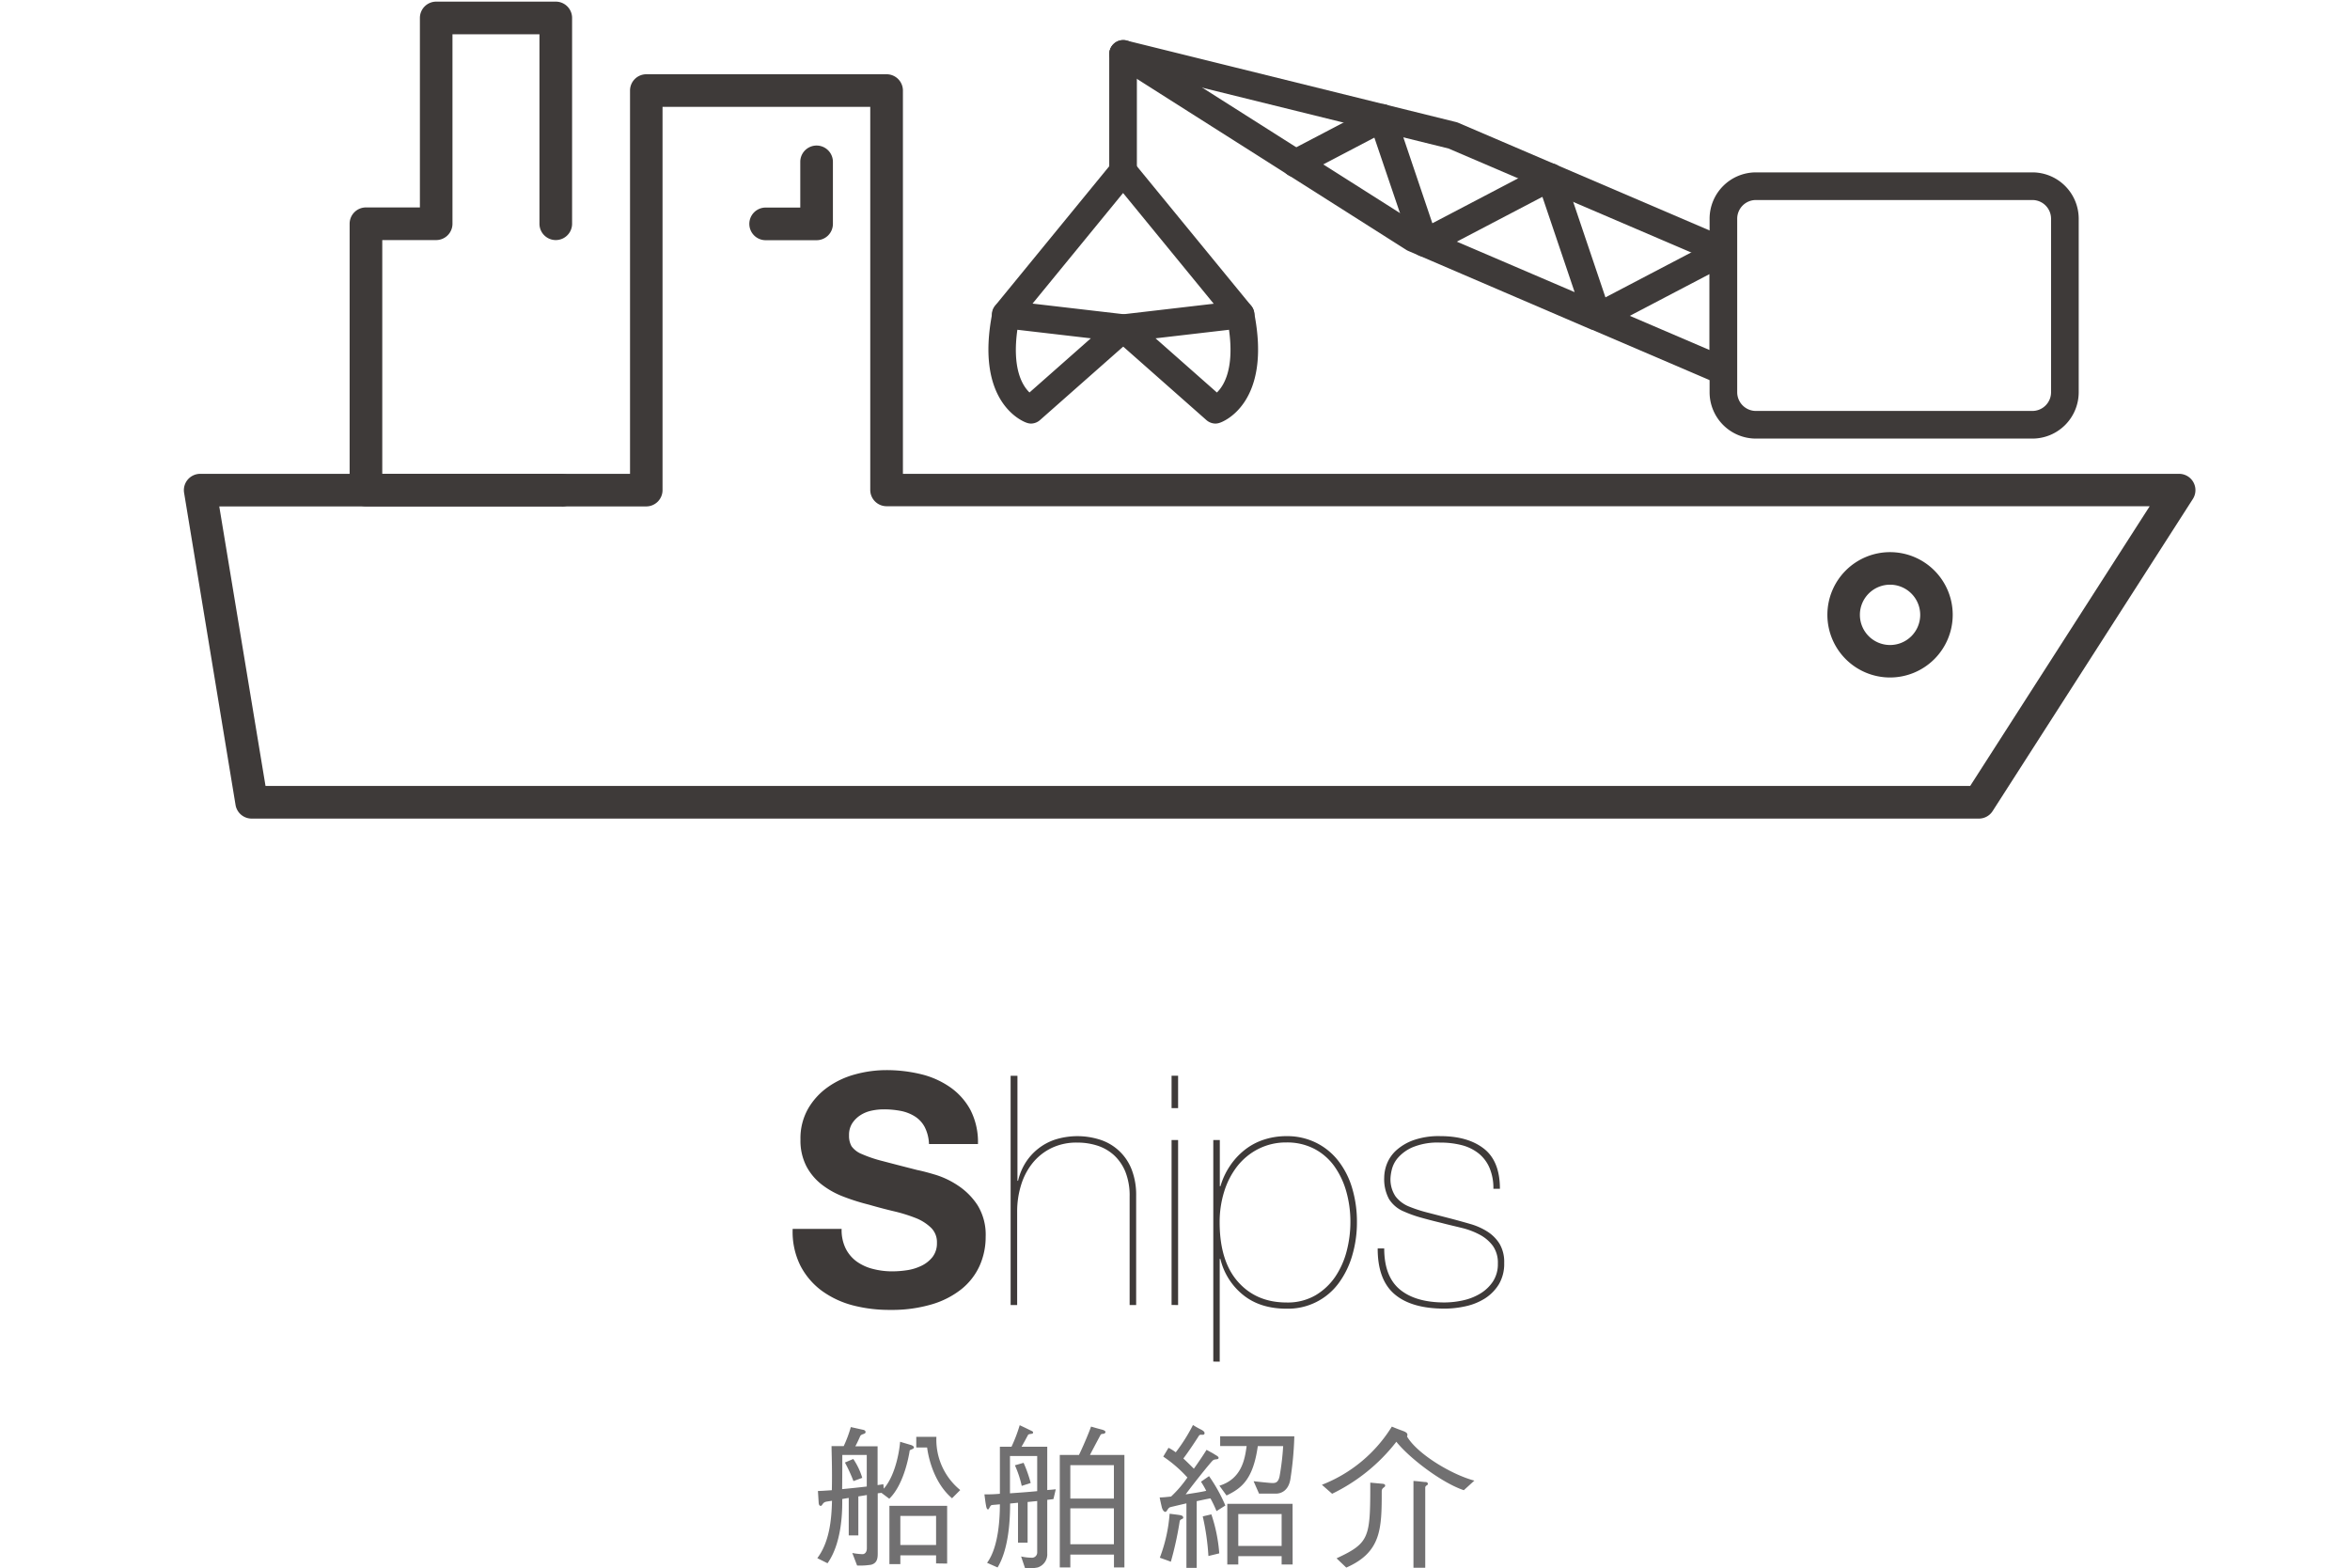 <svg xmlns="http://www.w3.org/2000/svg" viewBox="0 0 720 480.5">
  <defs>
    <style>
      .cls-1 {
        fill: none;
      }

      .cls-2 {
        fill: #3e3a39;
      }

      .cls-3 {
        fill: #717071;
      }
    </style>
  </defs>
  <g id="長方形">
    <rect class="cls-1" width="720" height="480"/>
  </g>
  <g id="レイヤー_2" data-name="レイヤー 2">
    <g>
      <path class="cls-2" d="M343.59,56.18a4.24,4.24,0,0,1-4.24-4.24V16a4.24,4.24,0,0,1,8.47,0V51.94A4.24,4.24,0,0,1,343.59,56.18Z" transform="translate(0.5 0.5)"/>
      <path class="cls-2" d="M379.54,100.1a4.23,4.23,0,0,1-3.27-1.55L343.59,58.63,310.91,98.55a4.23,4.23,0,0,1-6.55-5.36l35.95-43.93a4.38,4.38,0,0,1,6.55,0l36,43.93a4.23,4.23,0,0,1-.6,6A4.16,4.16,0,0,1,379.54,100.1Z" transform="translate(0.5 0.5)"/>
      <g>
        <path class="cls-2" d="M527.52,80.71a4.31,4.31,0,0,1-1.67-.35L443.3,45,342.57,20.12a4.23,4.23,0,0,1,2-8.22l101.07,25a3.83,3.83,0,0,1,.65.22l82.87,35.5a4.24,4.24,0,0,1-1.67,8.13Z" transform="translate(0.5 0.5)"/>
        <path class="cls-2" d="M527.52,117.39a4.26,4.26,0,0,1-1.67-.34l-38.48-16.49-.11,0L431,76.39a4.25,4.25,0,0,1-.6-.31l-89-56.49a4.23,4.23,0,1,1,4.53-7.15l88.76,56.31L481.94,89,470.48,55.11a4.24,4.24,0,0,1,8-2.71l12.9,38.2,34.15-17.88a4.23,4.23,0,0,1,6.19,3.75v36.69a4.23,4.23,0,0,1-4.23,4.23ZM498.84,96.26l24.45,10.48V83.46Z" transform="translate(0.5 0.5)"/>
        <path class="cls-2" d="M396.44,53.78a4.24,4.24,0,0,1-2-8l26.59-13.91a4.23,4.23,0,1,1,3.92,7.5L398.4,53.29A4.22,4.22,0,0,1,396.44,53.78Z" transform="translate(0.5 0.5)"/>
        <path class="cls-2" d="M436,78.16a4.29,4.29,0,0,1-1.57-.3,4.24,4.24,0,0,1-2.44-2.58L419,37a4.23,4.23,0,0,1,8-2.71l11.35,33.61L472.53,50a4.23,4.23,0,0,1,3.93,7.5L437.92,77.68A4.28,4.28,0,0,1,436,78.16Z" transform="translate(0.5 0.5)"/>
      </g>
      <path class="cls-2" d="M371.93,129.27a4.27,4.27,0,0,1-2.8-1.06l-28.3-25a4.23,4.23,0,0,1,2.31-7.37l35.91-4.18A4.23,4.23,0,0,1,383.69,95c5.71,28.2-9.74,33.79-10.4,34A4.22,4.22,0,0,1,371.93,129.27Zm-18.39-26.12,18.8,16.6c2.17-2.1,5.36-7.31,3.71-19.22Z" transform="translate(0.5 0.5)"/>
      <path class="cls-2" d="M315.32,129.27A4.22,4.22,0,0,1,314,129c-.66-.22-16.11-5.81-10.4-34a4.24,4.24,0,0,1,4.64-3.37l35.92,4.18a4.23,4.23,0,0,1,2.31,7.37l-28.31,25A4.23,4.23,0,0,1,315.32,129.27Zm-4.12-28.74c-1.65,11.86,1.51,17.08,3.72,19.21l18.79-16.59Z" transform="translate(0.5 0.5)"/>
      <path class="cls-2" d="M605.85,250.29H76.59a5,5,0,0,1-4.92-4.17L55.9,150.46a5,5,0,0,1,4.91-5.79H192.53V27.25a5,5,0,0,1,5-5h73.61a5,5,0,0,1,5,5V144.67H667.19a5,5,0,0,1,4.19,7.66L610,248A5,5,0,0,1,605.85,250.29Zm-525-10H603.13l55-85.7h-387a5,5,0,0,1-5-5V32.23H202.49V149.65a5,5,0,0,1-5,5H66.68Z" transform="translate(0.5 0.5)"/>
      <path class="cls-2" d="M171.62,154.63h-60a5,5,0,0,1-5-5V68.05a5,5,0,0,1,5-5h16.53V5a5,5,0,0,1,5-5h36.63a5,5,0,0,1,5,5V68.05a5,5,0,1,1-10,0V10H138.13V68.05a5,5,0,0,1-5,5H116.62v71.64h55a5,5,0,0,1,0,10Z" transform="translate(0.5 0.5)"/>
      <path class="cls-2" d="M249.67,73.09H234.08a5,5,0,0,1,0-10h10.61v-14a5,5,0,0,1,10,0v19A5,5,0,0,1,249.67,73.09Z" transform="translate(0.5 0.5)"/>
      <path class="cls-2" d="M578.59,207.06a19.2,19.2,0,1,1,19.19-19.2A19.22,19.22,0,0,1,578.59,207.06Zm0-28.43a9.24,9.24,0,1,0,9.23,9.23A9.25,9.25,0,0,0,578.59,178.63Z" transform="translate(0.5 0.5)"/>
      <path class="cls-2" d="M622.19,133.87H537.48a14.21,14.21,0,0,1-14.19-14.2V66.5a14.21,14.21,0,0,1,14.19-14.19h84.71A14.21,14.21,0,0,1,636.38,66.5v53.17A14.21,14.21,0,0,1,622.19,133.87ZM537.48,60.78a5.73,5.73,0,0,0-5.73,5.72v53.17a5.74,5.74,0,0,0,5.73,5.73h84.71a5.73,5.73,0,0,0,5.72-5.73V66.5a5.73,5.73,0,0,0-5.72-5.72Z" transform="translate(0.5 0.5)"/>
      <g>
        <path class="cls-2" d="M258.6,382a11.07,11.07,0,0,0,3.39,4,14.73,14.73,0,0,0,5,2.27,23.55,23.55,0,0,0,5.9.73,30.74,30.74,0,0,0,4.43-.34,15.22,15.22,0,0,0,4.42-1.33,9.68,9.68,0,0,0,3.45-2.7,6.84,6.84,0,0,0,1.37-4.38,6.13,6.13,0,0,0-1.82-4.62,14.28,14.28,0,0,0-4.77-3,48.34,48.34,0,0,0-6.69-2.06q-3.74-.89-7.57-2a65.71,65.71,0,0,1-7.67-2.41,26,26,0,0,1-6.69-3.69,17.4,17.4,0,0,1-4.78-5.66,17.2,17.2,0,0,1-1.82-8.21,18.33,18.33,0,0,1,2.32-9.4,20.86,20.86,0,0,1,6.05-6.63,26.09,26.09,0,0,1,8.46-3.94,36,36,0,0,1,9.44-1.28,44.75,44.75,0,0,1,10.58,1.23,26.44,26.44,0,0,1,9,4,20.11,20.11,0,0,1,6.24,7A21.57,21.57,0,0,1,299.13,350h-15a12.5,12.5,0,0,0-1.32-5.22,8.71,8.71,0,0,0-3-3.24,12.63,12.63,0,0,0-4.27-1.68,27.06,27.06,0,0,0-5.27-.49,17.68,17.68,0,0,0-3.74.4,10.12,10.12,0,0,0-3.39,1.37,8.66,8.66,0,0,0-2.51,2.46,6.59,6.59,0,0,0-1,3.74,6.39,6.39,0,0,0,.78,3.35,7.08,7.08,0,0,0,3.1,2.36,39.76,39.76,0,0,0,6.4,2.16q4.08,1.08,10.67,2.76,2,.39,5.46,1.42a26.24,26.24,0,0,1,6.94,3.3,20.94,20.94,0,0,1,6,6,17.22,17.22,0,0,1,2.51,9.69,21.58,21.58,0,0,1-1.87,8.95,19.52,19.52,0,0,1-5.56,7.13,26.66,26.66,0,0,1-9.15,4.67,43,43,0,0,1-12.64,1.68A44.39,44.39,0,0,1,261,399.47a28.43,28.43,0,0,1-9.65-4.47,22.26,22.26,0,0,1-6.64-7.78A23.24,23.24,0,0,1,242.36,376h15A12.79,12.79,0,0,0,258.6,382Z" transform="translate(0.5 0.5)"/>
        <path class="cls-2" d="M311.23,329.08v32.17h.19a18.07,18.07,0,0,1,2.21-5.41,17.09,17.09,0,0,1,9.2-7.23,22.81,22.81,0,0,1,14,.15,15.41,15.41,0,0,1,9.45,9.2,21.47,21.47,0,0,1,1.32,7.82v33.54h-2V366.07a19.73,19.73,0,0,0-1.28-7.52,14.23,14.23,0,0,0-3.49-5.12,13.88,13.88,0,0,0-5.12-2.95,20,20,0,0,0-6.15-.93,17.58,17.58,0,0,0-8,1.72,17,17,0,0,0-5.75,4.62,20.08,20.08,0,0,0-3.49,6.74,27.21,27.21,0,0,0-1.18,8.07v28.62h-2V329.08Z" transform="translate(0.5 0.5)"/>
        <path class="cls-2" d="M358.45,339v-9.94h2V339Zm0,60.3V348.76h2v50.56Z" transform="translate(0.5 0.5)"/>
        <path class="cls-2" d="M371.23,416.64V348.76h2v14.16h.2a22.08,22.08,0,0,1,2.85-6.14,21.25,21.25,0,0,1,4.43-4.87,18.84,18.84,0,0,1,5.85-3.2,21.93,21.93,0,0,1,7.13-1.13,19.91,19.91,0,0,1,9,2,19.63,19.63,0,0,1,6.79,5.5,25.08,25.08,0,0,1,4.28,8.37,35.9,35.9,0,0,1,1.48,10.52,35.53,35.53,0,0,1-1.43,10.13,26.85,26.85,0,0,1-4.13,8.47,19.26,19.26,0,0,1-16,7.87q-8.07,0-13.28-4.19a20.13,20.13,0,0,1-7-11.06h-.2v31.48Zm31.34-20.32a19.07,19.07,0,0,0,6.05-5.7,25.39,25.39,0,0,0,3.49-7.87,35.31,35.31,0,0,0,1.13-8.81,34.13,34.13,0,0,0-1.23-9.29,25,25,0,0,0-3.64-7.78,17.58,17.58,0,0,0-6.1-5.36,18.05,18.05,0,0,0-8.61-2,18.67,18.67,0,0,0-8.65,2,19.36,19.36,0,0,0-6.45,5.31,24.25,24.25,0,0,0-4,7.78,31.18,31.18,0,0,0-1.38,9.34q0,11.91,5.61,18.25t14.85,6.35A17,17,0,0,0,402.57,396.32Z" transform="translate(0.5 0.5)"/>
        <path class="cls-2" d="M455.83,357.22a11.39,11.39,0,0,0-3.34-4.38,13.89,13.89,0,0,0-5.16-2.51,26.49,26.49,0,0,0-6.65-.78,20.13,20.13,0,0,0-8.36,1.42,12.58,12.58,0,0,0-4.52,3.25,8.7,8.7,0,0,0-1.87,3.59,14,14,0,0,0-.4,2.46,9.35,9.35,0,0,0,1.53,5.75,9.75,9.75,0,0,0,4.08,3.1A43.24,43.24,0,0,0,436.9,371l7.23,1.87q3,.79,5.85,1.62a20,20,0,0,1,5.22,2.32,12,12,0,0,1,3.73,3.73,11,11,0,0,1,1.43,5.91,12.26,12.26,0,0,1-1.62,6.49,13.56,13.56,0,0,1-4.23,4.33,18.29,18.29,0,0,1-5.91,2.41,29.88,29.88,0,0,1-6.54.74q-10.12,0-15.3-4.43t-5.16-14h2c0,5.7,1.59,9.89,4.77,12.54s7.75,4,13.72,4a26.7,26.7,0,0,0,5.66-.64,17.41,17.41,0,0,0,5.26-2.07,12.25,12.25,0,0,0,3.89-3.69,9.67,9.67,0,0,0,1.52-5.51,8.94,8.94,0,0,0-1.52-5.41,12,12,0,0,0-3.94-3.39,23.16,23.16,0,0,0-5.56-2.12c-2.1-.52-4.23-1-6.39-1.57q-3.64-.88-6.4-1.67a37,37,0,0,1-4.91-1.77,9.77,9.77,0,0,1-4.63-3.84,12.79,12.79,0,0,1-1.47-6.59,11.87,11.87,0,0,1,.88-4.33,11,11,0,0,1,2.95-4.13,15.93,15.93,0,0,1,5.32-3.05,23.36,23.36,0,0,1,8-1.18q8.46,0,13.38,3.83t4.92,12.3h-2A15.88,15.88,0,0,0,455.83,357.22Z" transform="translate(0.5 0.5)"/>
      </g>
      <g>
        <path class="cls-3" d="M269.56,456.86c-.28.05-.9.09-1.14.14v17.88c0,1.61.1,3.41-2,4a21.93,21.93,0,0,1-4.32.24l-1.47-3.84a19.36,19.36,0,0,0,3.13.37c.62,0,1.33-.52,1.33-1.8V457.52c-.76.15-1.71.29-2.61.43V469.9h-2.94V458.42c-.71.1-1.47.24-2,.34.1,5.07-.42,13.89-4.5,19.67l-3.13-1.56c3.65-4.88,4.36-11.48,4.5-17.59-.8.14-1.51.23-1.71.28-1.28.24-1.18,1.24-1.7,1.28s-.62-.47-.67-.9l-.23-3.65c.61,0,2.18-.09,4.26-.24.15-6.07-.09-11.85-.09-13.51H258a38.65,38.65,0,0,0,2.18-5.83l3.84.85c.48.1.81.47.62.9s-1.28.38-1.57,1-.94,2.13-1.51,3.13h6.82v11.9c.53-.09,1.33-.19,1.76-.28l.14,1.37c3.84-4.41,4.89-12.56,5-14.37l3.36,1c.29.09,1,.42.86.85s-1.23.57-1.28.85c-.52,3.32-2.23,10.86-6.26,14.75Zm-4.5-11.62h-7.49c0,1.33,0,5.69-.05,10.48,2.46-.24,5.26-.52,7.54-.8Zm-4.13,1.24a20.79,20.79,0,0,1,2.75,5.78l-2.7,1a46.66,46.66,0,0,0-2.61-5.69Zm25.37,32V476H275.35v2.7H272V460.84h17.69v17.69Zm0-14.56H275.35v8.92H286.3Zm4.89-5.4c-5.08-4.32-7.07-11.29-7.64-15.56h-3.32v-3.27h6.17a19.89,19.89,0,0,0,7.3,16.31Z" transform="translate(0.5 0.5)"/>
        <path class="cls-3" d="M320.36,442.73V456c1.09-.1,1.85-.15,2.61-.24l-.71,3c-.57.1-1.14.15-1.9.24V475.4a4.24,4.24,0,0,1-2.94,4.32,15.64,15.64,0,0,1-3.84.28l-1.23-3.65a15.69,15.69,0,0,0,3.13.38,1.61,1.61,0,0,0,1.8-1.66v-15.7l-2.94.29v12.47H311.4V459.89l-2.42.24c0,4.13-.24,13.66-3.84,19.59l-3.22-1.43c3.6-4.83,3.93-14,3.93-17.92-1.47.14-2.32.19-2.46.24-.52,0-.86,1.32-1.14,1.32-.43.05-.57-.71-.71-1.51s-.24-1.66-.43-3.09c1.28,0,2.84,0,4.74-.19V442.73h3.56a46.6,46.6,0,0,0,2.51-6.59c1.95.9,2.47,1.18,3.18,1.52s1,.42.9.85-1.33.19-1.52.61c-.71,1.29-1.32,2.47-2,3.61Zm-3.08,2.84h-8.34V457c2.84-.19,5.92-.42,8.34-.66Zm-4.17,2.09a40.09,40.09,0,0,1,2.18,6.17l-2.75.9a31.62,31.62,0,0,0-2.09-6.31ZM344,445.24v34.48H340.8v-3.94H327.43v3.94H324.2V445.24h5.88c1.24-2.51,3.09-6.92,3.7-8.68,2.14.62,2.37.67,3.42.95.56.15,1,.43,1,.71-.19.9-1.18.29-1.52.9-.66,1.24-2.89,5.41-3.22,6.12Zm-3.22,13.37V448.37H327.43v10.24Zm0,14v-11H327.43v11Z" transform="translate(0.5 0.5)"/>
        <path class="cls-3" d="M357.51,443.06a13.85,13.85,0,0,1,2.22,1.38,53.54,53.54,0,0,0,5.27-8.35c.8.47,1.52.9,2.18,1.23s1.61.81,1.33,1.47-1.24-.14-1.71.62-3.13,4.84-4.74,6.92c1.28,1.19,2.46,2.37,3.22,3.13,1.66-2.32,3.13-4.55,3.89-5.78,1.52.85,1.85,1,2.42,1.37s1.47.76,1.23,1.24-1.09.09-1.75.66-6,7.21-8.3,10.38c2.42-.38,4.69-.71,6.3-1.09a25.65,25.65,0,0,0-1.61-2.79l2.47-1.71a48.64,48.64,0,0,1,5,9l-2.71,1.71a37.82,37.82,0,0,0-1.85-3.89c-.71.09-2.23.43-4.22.85v20.44H363V460.08c-2.47.57-4.46,1.05-4.84,1.14-.9.19-1.09,1.47-1.61,1.47s-.95-.8-1.09-1.42-.38-1.57-.66-3c.94,0,2.18-.14,3.5-.28a35.28,35.28,0,0,0,5-5.83,40.22,40.22,0,0,0-7.4-6.41Zm-2.66,33.67a47.48,47.48,0,0,0,3-13.47c1.47.19,2,.24,2.94.38s1.23.38,1.23.85-1,.34-1.09,1.14a103.6,103.6,0,0,1-2.7,12.33Zm15.79-13.28a48.08,48.08,0,0,1,2.42,11.95l-3.32.81A74.3,74.3,0,0,0,368,464.07Zm25.42-23.9a104.69,104.69,0,0,1-1.24,13.33c-.66,3.41-2.89,4.22-4.41,4.22h-5.16l-1.67-3.8c2.19.24,3.89.43,5.27.53s2.27,0,2.7-2.09a78.86,78.86,0,0,0,1.09-9.2h-7.77c-1.43,10.19-4.94,12.9-9.58,15.13l-2.18-3c7-2.14,7.82-8.49,8.34-12.14h-8.11v-3Zm-.52,39.26h-3.37v-2.56H378.89v2.56h-3.37V460.23h20Zm-3.37-15.45H378.89v9.76h13.28Z" transform="translate(0.5 0.5)"/>
        <path class="cls-3" d="M404.51,454.39a43.89,43.89,0,0,0,21.43-17.83c2,.86,2.85,1.1,3.65,1.43s1.38.71,1,1.61c3.27,5.5,13.9,11.76,20.63,13.51l-3.23,2.94c-6.92-2.32-16.83-10-20.67-14.84a55.44,55.44,0,0,1-19.68,15.93ZM409,476.92c10.19-4.74,10.33-6.36,10.33-23.19l3.56.33c.57.05,1,.1,1,.62s-1.05.57-1.05,1.66c0,11.47-.09,18.68-10.86,23.42Zm23.56-23.71c2,.14,3.09.33,3.61.33s.8.19.8.62-.8.38-.8,1.13v24.52h-3.61Z" transform="translate(0.5 0.5)"/>
      </g>
    </g>
  </g>
</svg>
